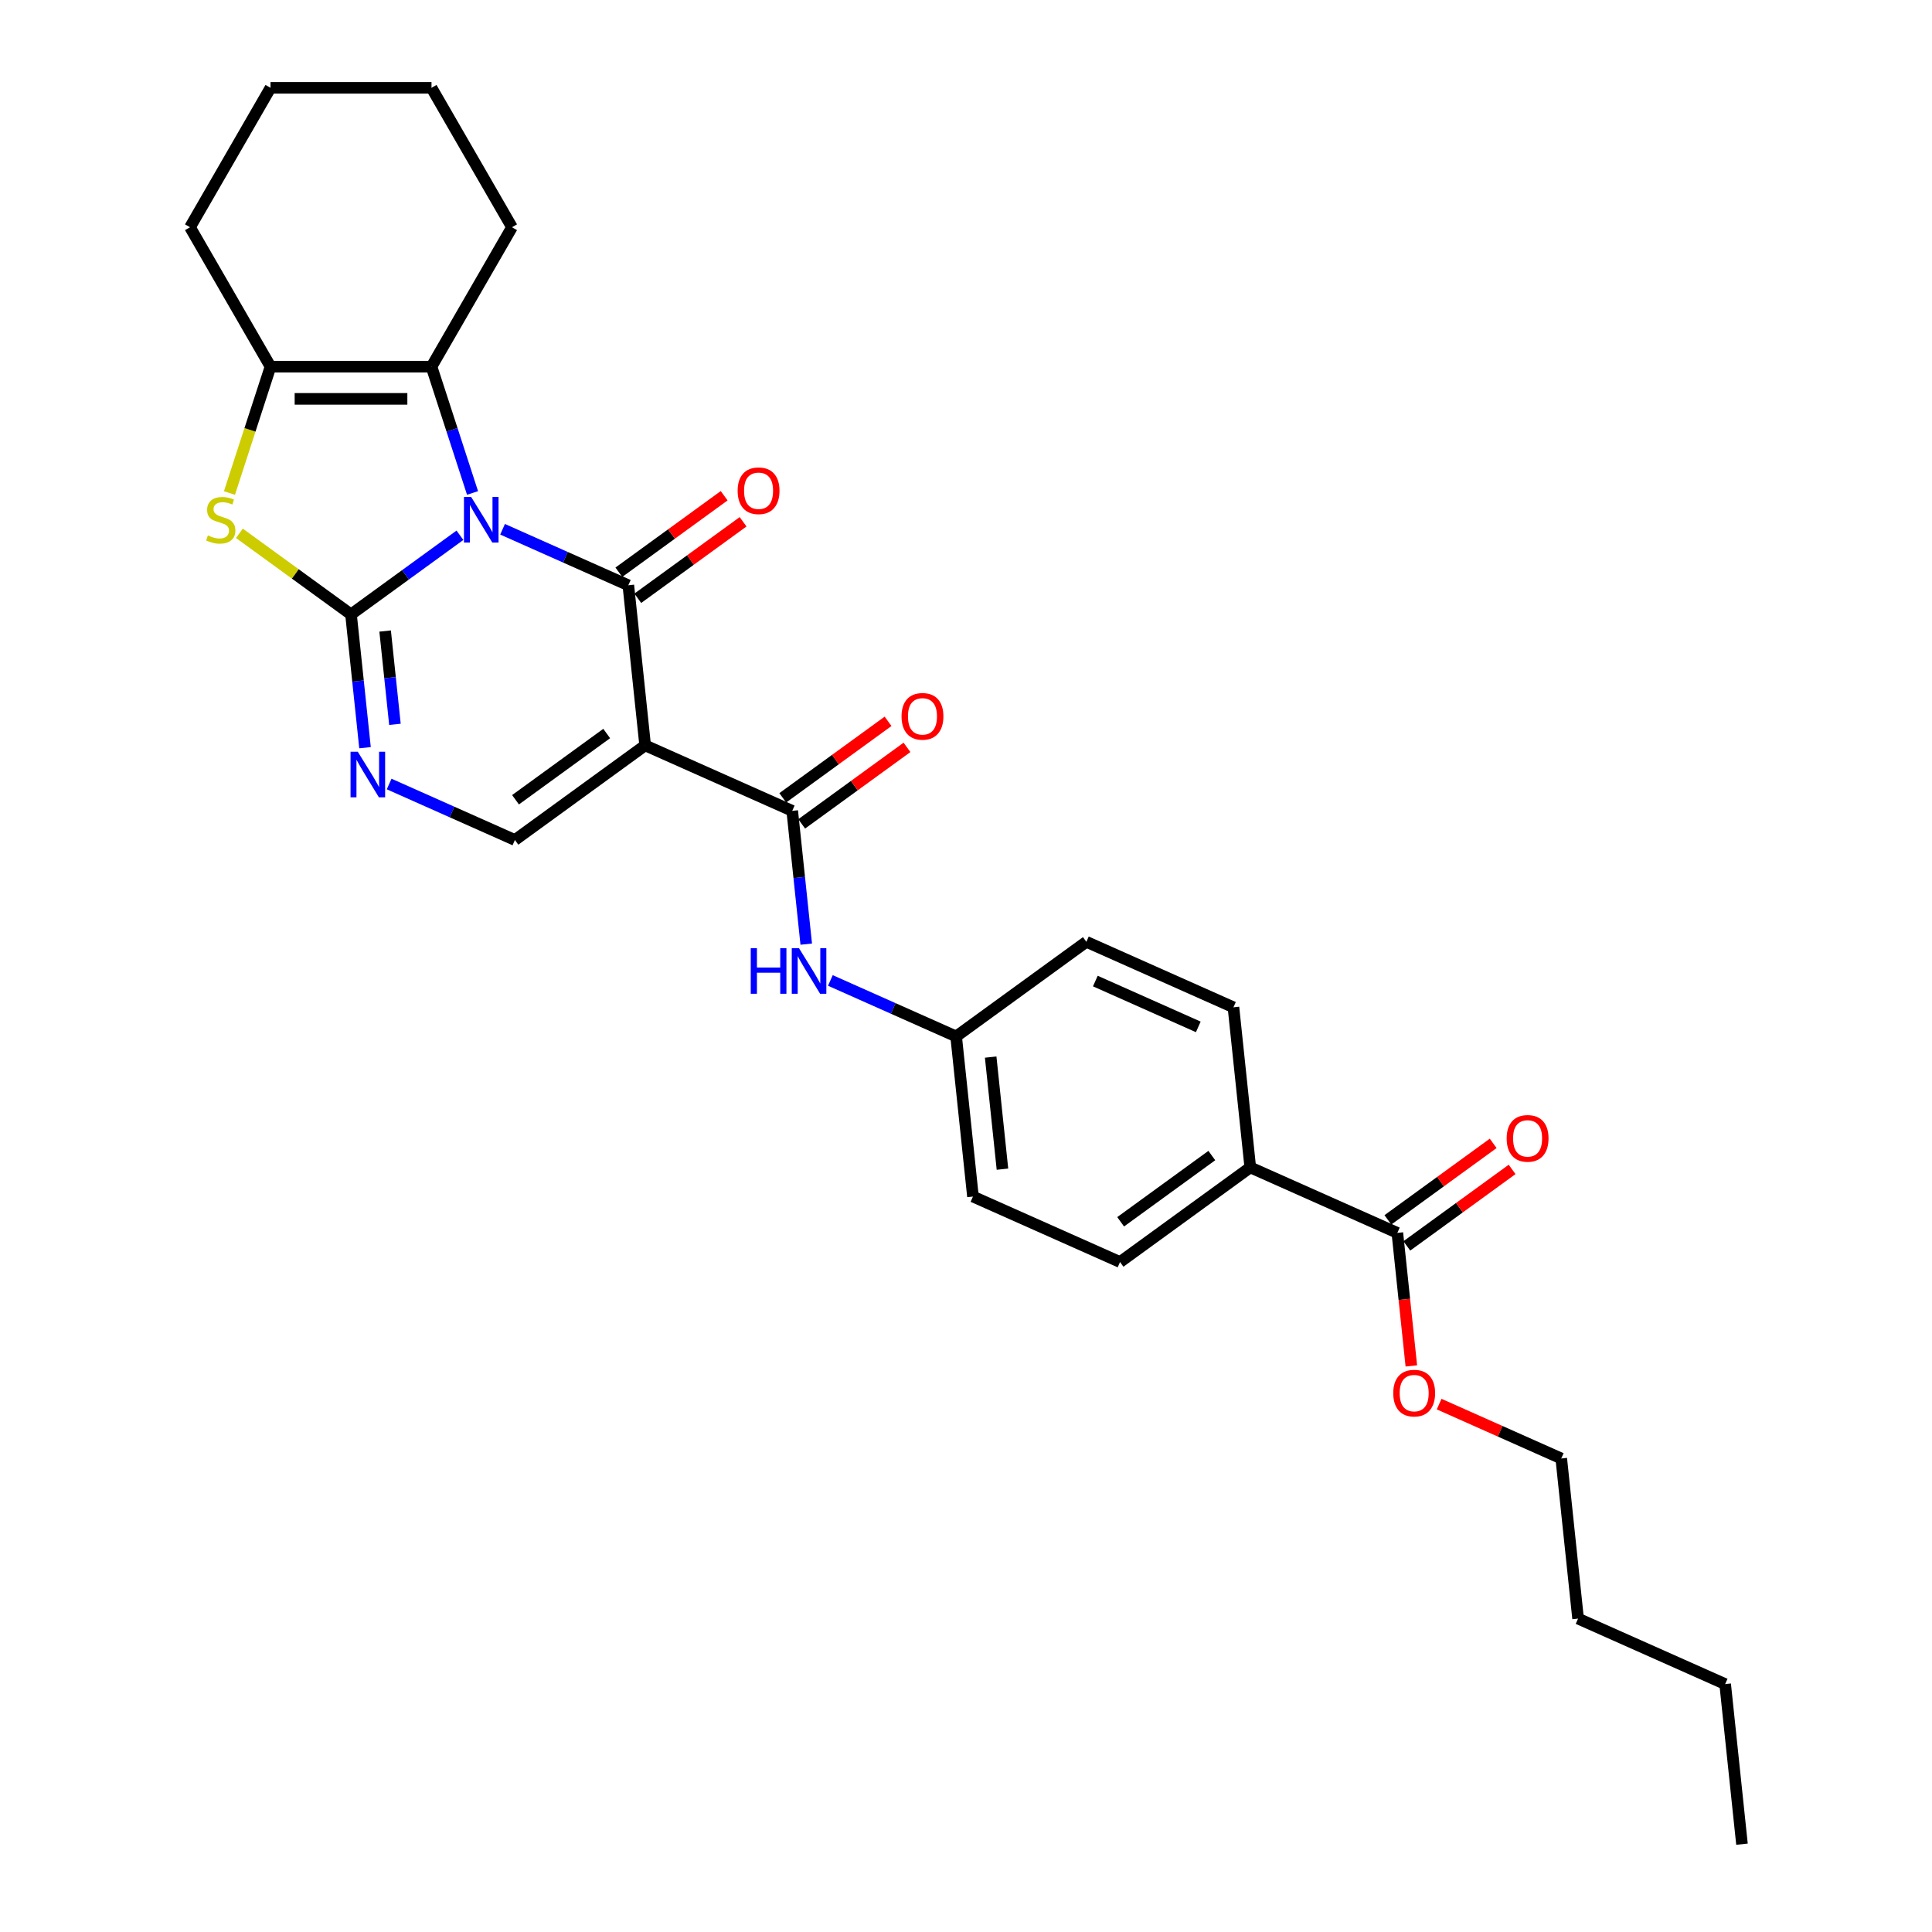 <?xml version='1.0' encoding='iso-8859-1'?>
<svg version='1.1' baseProfile='full'
              xmlns='http://www.w3.org/2000/svg'
                      xmlns:rdkit='http://www.rdkit.org/xml'
                      xmlns:xlink='http://www.w3.org/1999/xlink'
                  xml:space='preserve'
width='1000px' height='1000px' viewBox='0 0 1000 1000'>
<!-- END OF HEADER -->
<rect style='opacity:1.0;fill:#FFFFFF;stroke:none' width='1000' height='1000' x='0' y='0'> </rect>
<path class='bond-0' d='M 238.063,277.052 L 209.872,297.534' style='fill:none;fill-rule:evenodd;stroke:#0000FF;stroke-width:6px;stroke-linecap:butt;stroke-linejoin:miter;stroke-opacity:1' />
<path class='bond-0' d='M 209.872,297.534 L 181.681,318.016' style='fill:none;fill-rule:evenodd;stroke:#000000;stroke-width:6px;stroke-linecap:butt;stroke-linejoin:miter;stroke-opacity:1' />
<path class='bond-1' d='M 260.129,273.948 L 292.675,288.439' style='fill:none;fill-rule:evenodd;stroke:#0000FF;stroke-width:6px;stroke-linecap:butt;stroke-linejoin:miter;stroke-opacity:1' />
<path class='bond-1' d='M 292.675,288.439 L 325.221,302.929' style='fill:none;fill-rule:evenodd;stroke:#000000;stroke-width:6px;stroke-linecap:butt;stroke-linejoin:miter;stroke-opacity:1' />
<path class='bond-3' d='M 244.585,255.154 L 233.965,222.469' style='fill:none;fill-rule:evenodd;stroke:#0000FF;stroke-width:6px;stroke-linecap:butt;stroke-linejoin:miter;stroke-opacity:1' />
<path class='bond-3' d='M 233.965,222.469 L 223.346,189.785' style='fill:none;fill-rule:evenodd;stroke:#000000;stroke-width:6px;stroke-linecap:butt;stroke-linejoin:miter;stroke-opacity:1' />
<path class='bond-4' d='M 181.681,318.016 L 152.798,297.031' style='fill:none;fill-rule:evenodd;stroke:#000000;stroke-width:6px;stroke-linecap:butt;stroke-linejoin:miter;stroke-opacity:1' />
<path class='bond-4' d='M 152.798,297.031 L 123.916,276.047' style='fill:none;fill-rule:evenodd;stroke:#CCCC00;stroke-width:6px;stroke-linecap:butt;stroke-linejoin:miter;stroke-opacity:1' />
<path class='bond-5' d='M 181.681,318.016 L 185.306,352.511' style='fill:none;fill-rule:evenodd;stroke:#000000;stroke-width:6px;stroke-linecap:butt;stroke-linejoin:miter;stroke-opacity:1' />
<path class='bond-5' d='M 185.306,352.511 L 188.932,387.006' style='fill:none;fill-rule:evenodd;stroke:#0000FF;stroke-width:6px;stroke-linecap:butt;stroke-linejoin:miter;stroke-opacity:1' />
<path class='bond-5' d='M 199.343,326.622 L 201.881,350.769' style='fill:none;fill-rule:evenodd;stroke:#000000;stroke-width:6px;stroke-linecap:butt;stroke-linejoin:miter;stroke-opacity:1' />
<path class='bond-5' d='M 201.881,350.769 L 204.419,374.916' style='fill:none;fill-rule:evenodd;stroke:#0000FF;stroke-width:6px;stroke-linecap:butt;stroke-linejoin:miter;stroke-opacity:1' />
<path class='bond-2' d='M 325.221,302.929 L 333.931,385.802' style='fill:none;fill-rule:evenodd;stroke:#000000;stroke-width:6px;stroke-linecap:butt;stroke-linejoin:miter;stroke-opacity:1' />
<path class='bond-11' d='M 330.119,309.671 L 357.368,289.873' style='fill:none;fill-rule:evenodd;stroke:#000000;stroke-width:6px;stroke-linecap:butt;stroke-linejoin:miter;stroke-opacity:1' />
<path class='bond-11' d='M 357.368,289.873 L 384.618,270.075' style='fill:none;fill-rule:evenodd;stroke:#FF0000;stroke-width:6px;stroke-linecap:butt;stroke-linejoin:miter;stroke-opacity:1' />
<path class='bond-11' d='M 320.323,296.188 L 347.572,276.39' style='fill:none;fill-rule:evenodd;stroke:#000000;stroke-width:6px;stroke-linecap:butt;stroke-linejoin:miter;stroke-opacity:1' />
<path class='bond-11' d='M 347.572,276.39 L 374.822,256.592' style='fill:none;fill-rule:evenodd;stroke:#FF0000;stroke-width:6px;stroke-linecap:butt;stroke-linejoin:miter;stroke-opacity:1' />
<path class='bond-6' d='M 333.931,385.802 L 410.056,419.695' style='fill:none;fill-rule:evenodd;stroke:#000000;stroke-width:6px;stroke-linecap:butt;stroke-linejoin:miter;stroke-opacity:1' />
<path class='bond-8' d='M 333.931,385.802 L 266.516,434.782' style='fill:none;fill-rule:evenodd;stroke:#000000;stroke-width:6px;stroke-linecap:butt;stroke-linejoin:miter;stroke-opacity:1' />
<path class='bond-8' d='M 314.023,379.666 L 266.833,413.952' style='fill:none;fill-rule:evenodd;stroke:#000000;stroke-width:6px;stroke-linecap:butt;stroke-linejoin:miter;stroke-opacity:1' />
<path class='bond-7' d='M 223.346,189.785 L 140.016,189.785' style='fill:none;fill-rule:evenodd;stroke:#000000;stroke-width:6px;stroke-linecap:butt;stroke-linejoin:miter;stroke-opacity:1' />
<path class='bond-7' d='M 210.846,206.451 L 152.516,206.451' style='fill:none;fill-rule:evenodd;stroke:#000000;stroke-width:6px;stroke-linecap:butt;stroke-linejoin:miter;stroke-opacity:1' />
<path class='bond-19' d='M 223.346,189.785 L 265.01,117.62' style='fill:none;fill-rule:evenodd;stroke:#000000;stroke-width:6px;stroke-linecap:butt;stroke-linejoin:miter;stroke-opacity:1' />
<path class='bond-29' d='M 118.766,255.187 L 129.391,222.486' style='fill:none;fill-rule:evenodd;stroke:#CCCC00;stroke-width:6px;stroke-linecap:butt;stroke-linejoin:miter;stroke-opacity:1' />
<path class='bond-29' d='M 129.391,222.486 L 140.016,189.785' style='fill:none;fill-rule:evenodd;stroke:#000000;stroke-width:6px;stroke-linecap:butt;stroke-linejoin:miter;stroke-opacity:1' />
<path class='bond-30' d='M 201.424,405.801 L 233.97,420.291' style='fill:none;fill-rule:evenodd;stroke:#0000FF;stroke-width:6px;stroke-linecap:butt;stroke-linejoin:miter;stroke-opacity:1' />
<path class='bond-30' d='M 233.97,420.291 L 266.516,434.782' style='fill:none;fill-rule:evenodd;stroke:#000000;stroke-width:6px;stroke-linecap:butt;stroke-linejoin:miter;stroke-opacity:1' />
<path class='bond-9' d='M 410.056,419.695 L 413.682,454.19' style='fill:none;fill-rule:evenodd;stroke:#000000;stroke-width:6px;stroke-linecap:butt;stroke-linejoin:miter;stroke-opacity:1' />
<path class='bond-9' d='M 413.682,454.19 L 417.308,488.685' style='fill:none;fill-rule:evenodd;stroke:#0000FF;stroke-width:6px;stroke-linecap:butt;stroke-linejoin:miter;stroke-opacity:1' />
<path class='bond-13' d='M 414.954,426.437 L 442.204,406.639' style='fill:none;fill-rule:evenodd;stroke:#000000;stroke-width:6px;stroke-linecap:butt;stroke-linejoin:miter;stroke-opacity:1' />
<path class='bond-13' d='M 442.204,406.639 L 469.453,386.841' style='fill:none;fill-rule:evenodd;stroke:#FF0000;stroke-width:6px;stroke-linecap:butt;stroke-linejoin:miter;stroke-opacity:1' />
<path class='bond-13' d='M 405.158,412.954 L 432.408,393.156' style='fill:none;fill-rule:evenodd;stroke:#000000;stroke-width:6px;stroke-linecap:butt;stroke-linejoin:miter;stroke-opacity:1' />
<path class='bond-13' d='M 432.408,393.156 L 459.657,373.358' style='fill:none;fill-rule:evenodd;stroke:#FF0000;stroke-width:6px;stroke-linecap:butt;stroke-linejoin:miter;stroke-opacity:1' />
<path class='bond-22' d='M 140.016,189.785 L 98.352,117.62' style='fill:none;fill-rule:evenodd;stroke:#000000;stroke-width:6px;stroke-linecap:butt;stroke-linejoin:miter;stroke-opacity:1' />
<path class='bond-15' d='M 429.799,507.48 L 462.346,521.971' style='fill:none;fill-rule:evenodd;stroke:#0000FF;stroke-width:6px;stroke-linecap:butt;stroke-linejoin:miter;stroke-opacity:1' />
<path class='bond-15' d='M 462.346,521.971 L 494.892,536.461' style='fill:none;fill-rule:evenodd;stroke:#000000;stroke-width:6px;stroke-linecap:butt;stroke-linejoin:miter;stroke-opacity:1' />
<path class='bond-10' d='M 723.267,638.141 L 647.142,604.247' style='fill:none;fill-rule:evenodd;stroke:#000000;stroke-width:6px;stroke-linecap:butt;stroke-linejoin:miter;stroke-opacity:1' />
<path class='bond-14' d='M 728.165,644.882 L 755.415,625.084' style='fill:none;fill-rule:evenodd;stroke:#000000;stroke-width:6px;stroke-linecap:butt;stroke-linejoin:miter;stroke-opacity:1' />
<path class='bond-14' d='M 755.415,625.084 L 782.664,605.286' style='fill:none;fill-rule:evenodd;stroke:#FF0000;stroke-width:6px;stroke-linecap:butt;stroke-linejoin:miter;stroke-opacity:1' />
<path class='bond-14' d='M 718.369,631.399 L 745.619,611.601' style='fill:none;fill-rule:evenodd;stroke:#000000;stroke-width:6px;stroke-linecap:butt;stroke-linejoin:miter;stroke-opacity:1' />
<path class='bond-14' d='M 745.619,611.601 L 772.868,591.803' style='fill:none;fill-rule:evenodd;stroke:#FF0000;stroke-width:6px;stroke-linecap:butt;stroke-linejoin:miter;stroke-opacity:1' />
<path class='bond-18' d='M 723.267,638.141 L 726.886,672.569' style='fill:none;fill-rule:evenodd;stroke:#000000;stroke-width:6px;stroke-linecap:butt;stroke-linejoin:miter;stroke-opacity:1' />
<path class='bond-18' d='M 726.886,672.569 L 730.504,706.997' style='fill:none;fill-rule:evenodd;stroke:#FF0000;stroke-width:6px;stroke-linecap:butt;stroke-linejoin:miter;stroke-opacity:1' />
<path class='bond-12' d='M 647.142,604.247 L 579.727,653.227' style='fill:none;fill-rule:evenodd;stroke:#000000;stroke-width:6px;stroke-linecap:butt;stroke-linejoin:miter;stroke-opacity:1' />
<path class='bond-12' d='M 627.234,598.111 L 580.044,632.397' style='fill:none;fill-rule:evenodd;stroke:#000000;stroke-width:6px;stroke-linecap:butt;stroke-linejoin:miter;stroke-opacity:1' />
<path class='bond-32' d='M 647.142,604.247 L 638.432,521.375' style='fill:none;fill-rule:evenodd;stroke:#000000;stroke-width:6px;stroke-linecap:butt;stroke-linejoin:miter;stroke-opacity:1' />
<path class='bond-20' d='M 494.892,536.461 L 562.307,487.481' style='fill:none;fill-rule:evenodd;stroke:#000000;stroke-width:6px;stroke-linecap:butt;stroke-linejoin:miter;stroke-opacity:1' />
<path class='bond-21' d='M 494.892,536.461 L 503.602,619.334' style='fill:none;fill-rule:evenodd;stroke:#000000;stroke-width:6px;stroke-linecap:butt;stroke-linejoin:miter;stroke-opacity:1' />
<path class='bond-21' d='M 512.773,547.15 L 518.87,605.161' style='fill:none;fill-rule:evenodd;stroke:#000000;stroke-width:6px;stroke-linecap:butt;stroke-linejoin:miter;stroke-opacity:1' />
<path class='bond-16' d='M 638.432,521.375 L 562.307,487.481' style='fill:none;fill-rule:evenodd;stroke:#000000;stroke-width:6px;stroke-linecap:butt;stroke-linejoin:miter;stroke-opacity:1' />
<path class='bond-16' d='M 620.234,531.516 L 566.947,507.79' style='fill:none;fill-rule:evenodd;stroke:#000000;stroke-width:6px;stroke-linecap:butt;stroke-linejoin:miter;stroke-opacity:1' />
<path class='bond-17' d='M 579.727,653.227 L 503.602,619.334' style='fill:none;fill-rule:evenodd;stroke:#000000;stroke-width:6px;stroke-linecap:butt;stroke-linejoin:miter;stroke-opacity:1' />
<path class='bond-23' d='M 744.894,726.764 L 776.498,740.835' style='fill:none;fill-rule:evenodd;stroke:#FF0000;stroke-width:6px;stroke-linecap:butt;stroke-linejoin:miter;stroke-opacity:1' />
<path class='bond-23' d='M 776.498,740.835 L 808.103,754.907' style='fill:none;fill-rule:evenodd;stroke:#000000;stroke-width:6px;stroke-linecap:butt;stroke-linejoin:miter;stroke-opacity:1' />
<path class='bond-26' d='M 265.01,117.62 L 223.346,45.455' style='fill:none;fill-rule:evenodd;stroke:#000000;stroke-width:6px;stroke-linecap:butt;stroke-linejoin:miter;stroke-opacity:1' />
<path class='bond-31' d='M 98.352,117.62 L 140.016,45.455' style='fill:none;fill-rule:evenodd;stroke:#000000;stroke-width:6px;stroke-linecap:butt;stroke-linejoin:miter;stroke-opacity:1' />
<path class='bond-24' d='M 808.103,754.907 L 816.813,837.779' style='fill:none;fill-rule:evenodd;stroke:#000000;stroke-width:6px;stroke-linecap:butt;stroke-linejoin:miter;stroke-opacity:1' />
<path class='bond-25' d='M 816.813,837.779 L 892.938,871.673' style='fill:none;fill-rule:evenodd;stroke:#000000;stroke-width:6px;stroke-linecap:butt;stroke-linejoin:miter;stroke-opacity:1' />
<path class='bond-28' d='M 892.938,871.673 L 901.649,954.545' style='fill:none;fill-rule:evenodd;stroke:#000000;stroke-width:6px;stroke-linecap:butt;stroke-linejoin:miter;stroke-opacity:1' />
<path class='bond-27' d='M 223.346,45.455 L 140.016,45.455' style='fill:none;fill-rule:evenodd;stroke:#000000;stroke-width:6px;stroke-linecap:butt;stroke-linejoin:miter;stroke-opacity:1' />
<path  class='atom-0' d='M 243.879 257.237
L 251.612 269.736
Q 252.379 270.969, 253.612 273.203
Q 254.845 275.436, 254.912 275.569
L 254.912 257.237
L 258.045 257.237
L 258.045 280.836
L 254.812 280.836
L 246.513 267.17
Q 245.546 265.57, 244.513 263.736
Q 243.513 261.903, 243.213 261.337
L 243.213 280.836
L 240.146 280.836
L 240.146 257.237
L 243.879 257.237
' fill='#0000FF'/>
<path  class='atom-5' d='M 107.6 277.136
Q 107.866 277.236, 108.966 277.702
Q 110.066 278.169, 111.266 278.469
Q 112.499 278.736, 113.699 278.736
Q 115.933 278.736, 117.233 277.669
Q 118.532 276.569, 118.532 274.669
Q 118.532 273.369, 117.866 272.569
Q 117.233 271.769, 116.233 271.336
Q 115.233 270.903, 113.566 270.403
Q 111.466 269.769, 110.2 269.17
Q 108.966 268.57, 108.066 267.303
Q 107.2 266.036, 107.2 263.903
Q 107.2 260.937, 109.2 259.103
Q 111.233 257.27, 115.233 257.27
Q 117.966 257.27, 121.066 258.57
L 120.299 261.137
Q 117.466 259.97, 115.333 259.97
Q 113.033 259.97, 111.766 260.937
Q 110.499 261.87, 110.533 263.503
Q 110.533 264.77, 111.166 265.536
Q 111.833 266.303, 112.766 266.736
Q 113.733 267.17, 115.333 267.67
Q 117.466 268.336, 118.732 269.003
Q 119.999 269.669, 120.899 271.036
Q 121.832 272.369, 121.832 274.669
Q 121.832 277.936, 119.632 279.702
Q 117.466 281.436, 113.833 281.436
Q 111.733 281.436, 110.133 280.969
Q 108.566 280.536, 106.7 279.769
L 107.6 277.136
' fill='#CCCC00'/>
<path  class='atom-6' d='M 185.175 389.089
L 192.908 401.589
Q 193.674 402.822, 194.908 405.055
Q 196.141 407.289, 196.208 407.422
L 196.208 389.089
L 199.341 389.089
L 199.341 412.688
L 196.108 412.688
L 187.808 399.022
Q 186.841 397.422, 185.808 395.589
Q 184.808 393.756, 184.508 393.189
L 184.508 412.688
L 181.442 412.688
L 181.442 389.089
L 185.175 389.089
' fill='#0000FF'/>
<path  class='atom-10' d='M 388.585 490.769
L 391.785 490.769
L 391.785 500.802
L 403.851 500.802
L 403.851 490.769
L 407.051 490.769
L 407.051 514.368
L 403.851 514.368
L 403.851 503.468
L 391.785 503.468
L 391.785 514.368
L 388.585 514.368
L 388.585 490.769
' fill='#0000FF'/>
<path  class='atom-10' d='M 413.55 490.769
L 421.283 503.268
Q 422.05 504.501, 423.283 506.735
Q 424.516 508.968, 424.583 509.101
L 424.583 490.769
L 427.716 490.769
L 427.716 514.368
L 424.483 514.368
L 416.183 500.702
Q 415.217 499.102, 414.184 497.268
Q 413.184 495.435, 412.884 494.869
L 412.884 514.368
L 409.817 514.368
L 409.817 490.769
L 413.55 490.769
' fill='#0000FF'/>
<path  class='atom-12' d='M 381.803 254.016
Q 381.803 248.35, 384.603 245.183
Q 387.403 242.017, 392.636 242.017
Q 397.869 242.017, 400.669 245.183
Q 403.469 248.35, 403.469 254.016
Q 403.469 259.749, 400.635 263.016
Q 397.802 266.249, 392.636 266.249
Q 387.436 266.249, 384.603 263.016
Q 381.803 259.783, 381.803 254.016
M 392.636 263.582
Q 396.236 263.582, 398.169 261.183
Q 400.135 258.749, 400.135 254.016
Q 400.135 249.383, 398.169 247.05
Q 396.236 244.683, 392.636 244.683
Q 389.036 244.683, 387.069 247.017
Q 385.136 249.35, 385.136 254.016
Q 385.136 258.783, 387.069 261.183
Q 389.036 263.582, 392.636 263.582
' fill='#FF0000'/>
<path  class='atom-14' d='M 466.638 370.782
Q 466.638 365.116, 469.438 361.949
Q 472.238 358.783, 477.471 358.783
Q 482.704 358.783, 485.504 361.949
Q 488.304 365.116, 488.304 370.782
Q 488.304 376.515, 485.471 379.782
Q 482.638 383.015, 477.471 383.015
Q 472.271 383.015, 469.438 379.782
Q 466.638 376.549, 466.638 370.782
M 477.471 380.348
Q 481.071 380.348, 483.004 377.948
Q 484.971 375.515, 484.971 370.782
Q 484.971 366.149, 483.004 363.816
Q 481.071 361.449, 477.471 361.449
Q 473.871 361.449, 471.905 363.783
Q 469.972 366.116, 469.972 370.782
Q 469.972 375.549, 471.905 377.948
Q 473.871 380.348, 477.471 380.348
' fill='#FF0000'/>
<path  class='atom-15' d='M 779.849 589.227
Q 779.849 583.561, 782.649 580.395
Q 785.449 577.228, 790.682 577.228
Q 795.915 577.228, 798.715 580.395
Q 801.515 583.561, 801.515 589.227
Q 801.515 594.961, 798.682 598.227
Q 795.849 601.46, 790.682 601.46
Q 785.482 601.46, 782.649 598.227
Q 779.849 594.994, 779.849 589.227
M 790.682 598.794
Q 794.282 598.794, 796.215 596.394
Q 798.182 593.961, 798.182 589.227
Q 798.182 584.594, 796.215 582.261
Q 794.282 579.895, 790.682 579.895
Q 787.082 579.895, 785.116 582.228
Q 783.183 584.561, 783.183 589.227
Q 783.183 593.994, 785.116 596.394
Q 787.082 598.794, 790.682 598.794
' fill='#FF0000'/>
<path  class='atom-19' d='M 721.145 721.08
Q 721.145 715.414, 723.945 712.247
Q 726.745 709.081, 731.978 709.081
Q 737.211 709.081, 740.011 712.247
Q 742.81 715.414, 742.81 721.08
Q 742.81 726.813, 739.977 730.08
Q 737.144 733.313, 731.978 733.313
Q 726.778 733.313, 723.945 730.08
Q 721.145 726.847, 721.145 721.08
M 731.978 730.646
Q 735.577 730.646, 737.511 728.246
Q 739.477 725.813, 739.477 721.08
Q 739.477 716.447, 737.511 714.114
Q 735.577 711.747, 731.978 711.747
Q 728.378 711.747, 726.411 714.08
Q 724.478 716.414, 724.478 721.08
Q 724.478 725.847, 726.411 728.246
Q 728.378 730.646, 731.978 730.646
' fill='#FF0000'/>
</svg>
